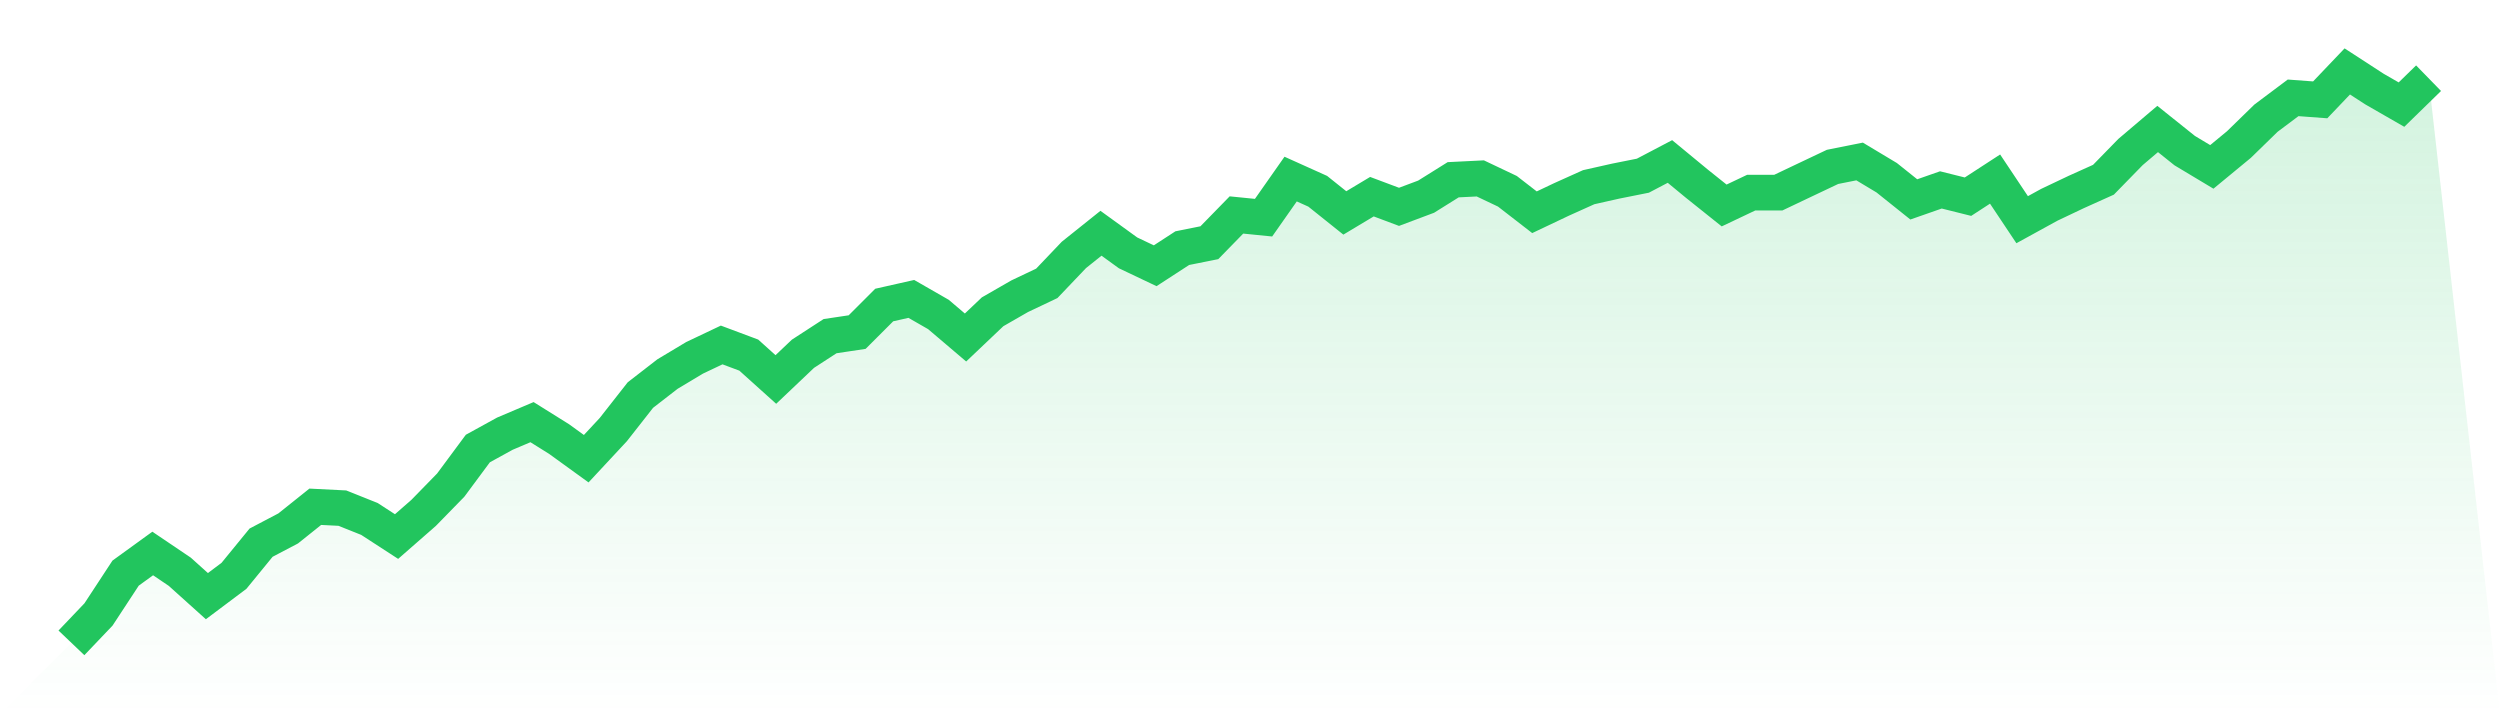 <svg viewBox="0 0 140 40" xmlns="http://www.w3.org/2000/svg">
<defs>
<linearGradient id="gradient" x1="0" x2="0" y1="0" y2="1">
<stop offset="0%" stop-color="#22c55e" stop-opacity="0.2"/>
<stop offset="100%" stop-color="#22c55e" stop-opacity="0"/>
</linearGradient>
</defs>
<path d="M4,36 L4,36 L5.517,34.408 L7.034,32.095 L8.552,30.995 L10.069,32.019 L11.586,33.384 L13.103,32.246 L14.621,30.389 L16.138,29.592 L17.655,28.379 L19.172,28.455 L20.69,29.062 L22.207,30.047 L23.724,28.72 L25.241,27.166 L26.759,25.118 L28.276,24.284 L29.793,23.64 L31.31,24.588 L32.828,25.687 L34.345,24.057 L35.862,22.123 L37.379,20.948 L38.897,20.038 L40.414,19.318 L41.931,19.886 L43.448,21.251 L44.966,19.81 L46.483,18.825 L48,18.597 L49.517,17.081 L51.034,16.739 L52.552,17.611 L54.069,18.9 L55.586,17.46 L57.103,16.588 L58.621,15.867 L60.138,14.275 L61.655,13.062 L63.172,14.161 L64.69,14.882 L66.207,13.896 L67.724,13.592 L69.241,12.038 L70.759,12.19 L72.276,10.028 L73.793,10.711 L75.31,11.924 L76.828,11.014 L78.345,11.583 L79.862,11.014 L81.379,10.066 L82.897,9.991 L84.414,10.711 L85.931,11.886 L87.448,11.166 L88.966,10.483 L90.483,10.142 L92,9.839 L93.517,9.043 L95.034,10.294 L96.552,11.507 L98.069,10.787 L99.586,10.787 L101.103,10.066 L102.621,9.346 L104.138,9.043 L105.655,9.953 L107.172,11.166 L108.69,10.635 L110.207,11.014 L111.724,10.028 L113.241,12.303 L114.759,11.469 L116.276,10.749 L117.793,10.066 L119.31,8.512 L120.828,7.223 L122.345,8.436 L123.862,9.346 L125.379,8.095 L126.897,6.616 L128.414,5.479 L129.931,5.592 L131.448,4 L132.966,4.986 L134.483,5.858 L136,4.379 L140,40 L0,40 z" fill="url(#gradient)"/>
<path d="M4,36 L4,36 L5.517,34.408 L7.034,32.095 L8.552,30.995 L10.069,32.019 L11.586,33.384 L13.103,32.246 L14.621,30.389 L16.138,29.592 L17.655,28.379 L19.172,28.455 L20.69,29.062 L22.207,30.047 L23.724,28.72 L25.241,27.166 L26.759,25.118 L28.276,24.284 L29.793,23.64 L31.31,24.588 L32.828,25.687 L34.345,24.057 L35.862,22.123 L37.379,20.948 L38.897,20.038 L40.414,19.318 L41.931,19.886 L43.448,21.251 L44.966,19.81 L46.483,18.825 L48,18.597 L49.517,17.081 L51.034,16.739 L52.552,17.611 L54.069,18.9 L55.586,17.46 L57.103,16.588 L58.621,15.867 L60.138,14.275 L61.655,13.062 L63.172,14.161 L64.69,14.882 L66.207,13.896 L67.724,13.592 L69.241,12.038 L70.759,12.19 L72.276,10.028 L73.793,10.711 L75.31,11.924 L76.828,11.014 L78.345,11.583 L79.862,11.014 L81.379,10.066 L82.897,9.991 L84.414,10.711 L85.931,11.886 L87.448,11.166 L88.966,10.483 L90.483,10.142 L92,9.839 L93.517,9.043 L95.034,10.294 L96.552,11.507 L98.069,10.787 L99.586,10.787 L101.103,10.066 L102.621,9.346 L104.138,9.043 L105.655,9.953 L107.172,11.166 L108.69,10.635 L110.207,11.014 L111.724,10.028 L113.241,12.303 L114.759,11.469 L116.276,10.749 L117.793,10.066 L119.31,8.512 L120.828,7.223 L122.345,8.436 L123.862,9.346 L125.379,8.095 L126.897,6.616 L128.414,5.479 L129.931,5.592 L131.448,4 L132.966,4.986 L134.483,5.858 L136,4.379" fill="none" stroke="#22c55e" stroke-width="2"/>
</svg>